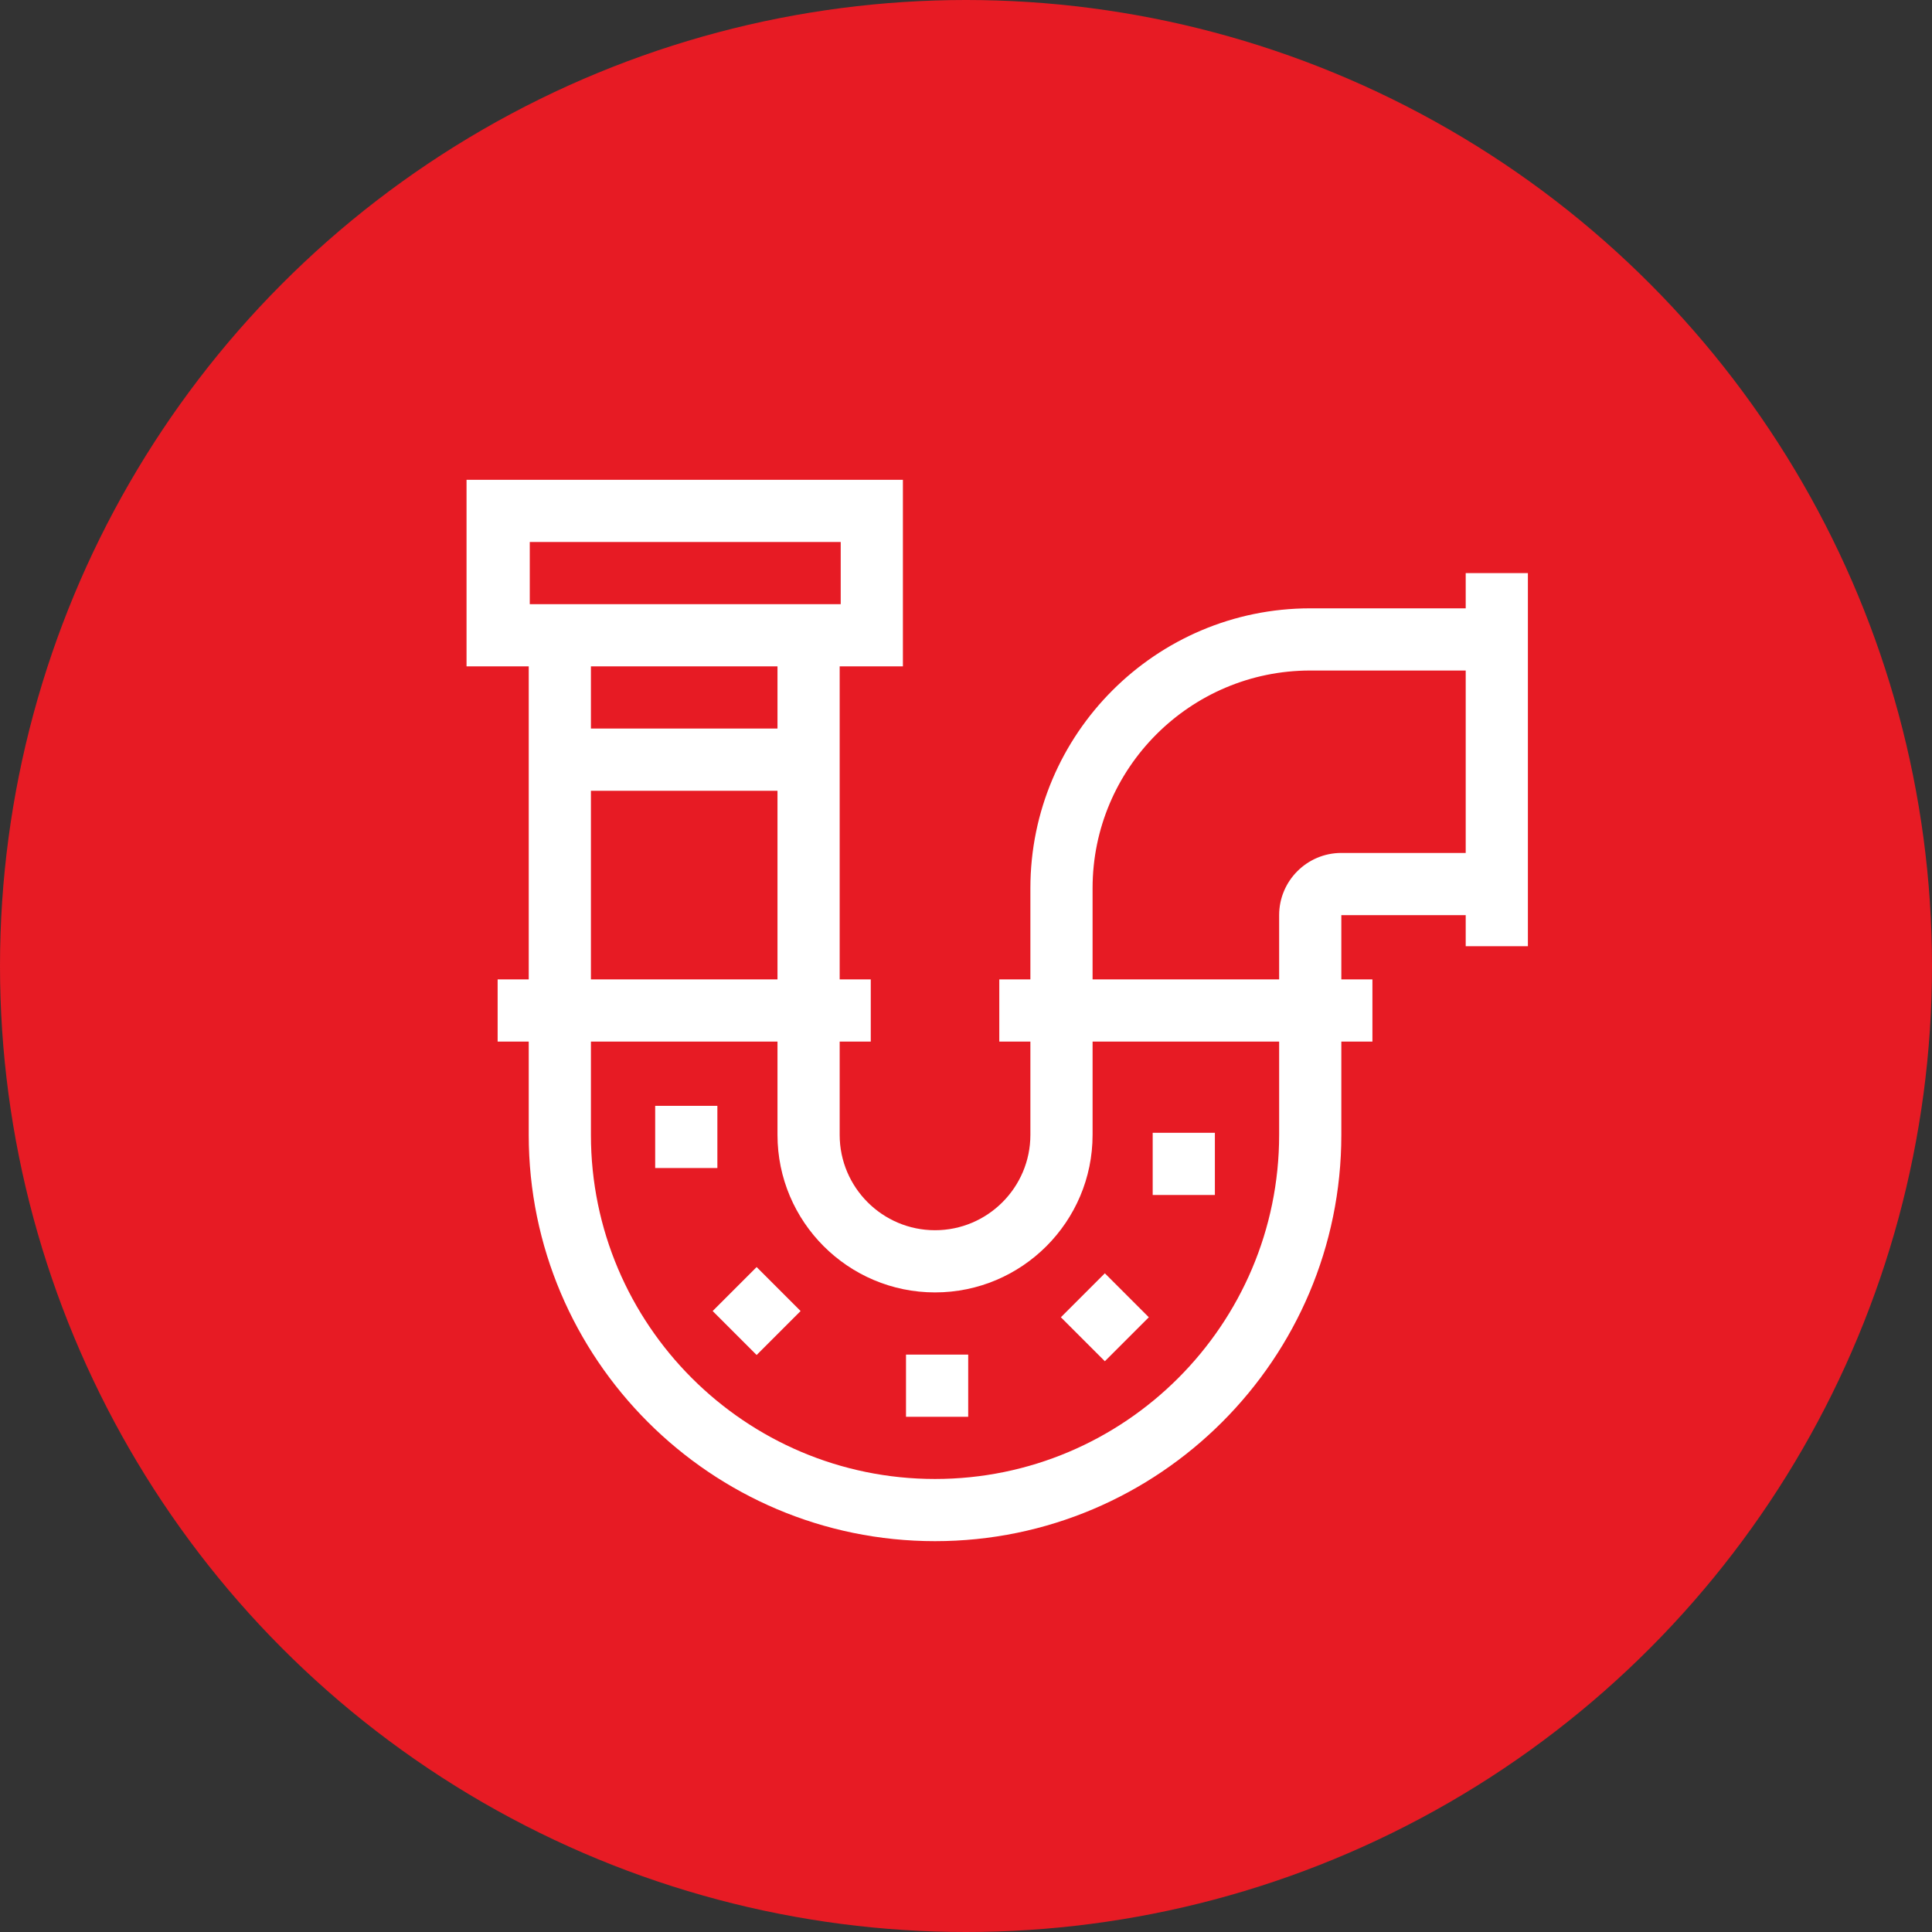 <?xml version="1.0" encoding="UTF-8"?><svg id="Layer_2" xmlns="http://www.w3.org/2000/svg" viewBox="0 0 932 932"><rect x="0" y="0" width="932" height="932" fill="#333333" stroke="none"/><defs><style>.cls-1{fill:#e71b24;}.cls-2{fill:#fff;}</style></defs><g id="Layer_1-2"><g><circle class="cls-1" cx="466" cy="466" r="466"/><g><path class="cls-2" d="M707.06,276.46v17h-75c-74.44,0-135,60.56-135,135v44h-15v30h15v45c0,25.36-20.64,46-46,46s-46-20.64-46-46v-45h15v-30h-15v-151h30.5v-90H225.06v90h30v151h-15v30h15v45c0,108.08,87.93,196,196,196s196-87.92,196-196v-45h15v-30h-15v-31h60v15h30v-180h-30Zm-451.5-15h150v30H255.56v-30Zm29.5,60h90v30h-90v-30Zm0,60h90v91h-90v-91Zm332,166c0,91.53-74.47,166-166,166s-166-74.47-166-166v-45h90v45c0,41.91,34.09,76,76,76s76-34.09,76-76v-45h90v45Zm30-136c-16.54,0-30,13.46-30,30v31h-90v-44c0-57.9,47.1-105,105-105h75v88h-60Z"/><path class="cls-2" d="M556.06,546.46h30v30h-30v-30Z"/><path class="cls-2" d="M437.06,653.46h30v30h-30v-30Z"/><path class="cls-2" d="M316.06,533.46h30v30h-30v-30Z"/><path class="cls-2" d="M343.79,632.44l21.21-21.21,21.21,21.21-21.21,21.21-21.21-21.21Z"/><path class="cls-2" d="M511.77,635.45l21.21-21.21,21.21,21.21-21.21,21.21-21.21-21.21Z"/></g></g></g></svg>